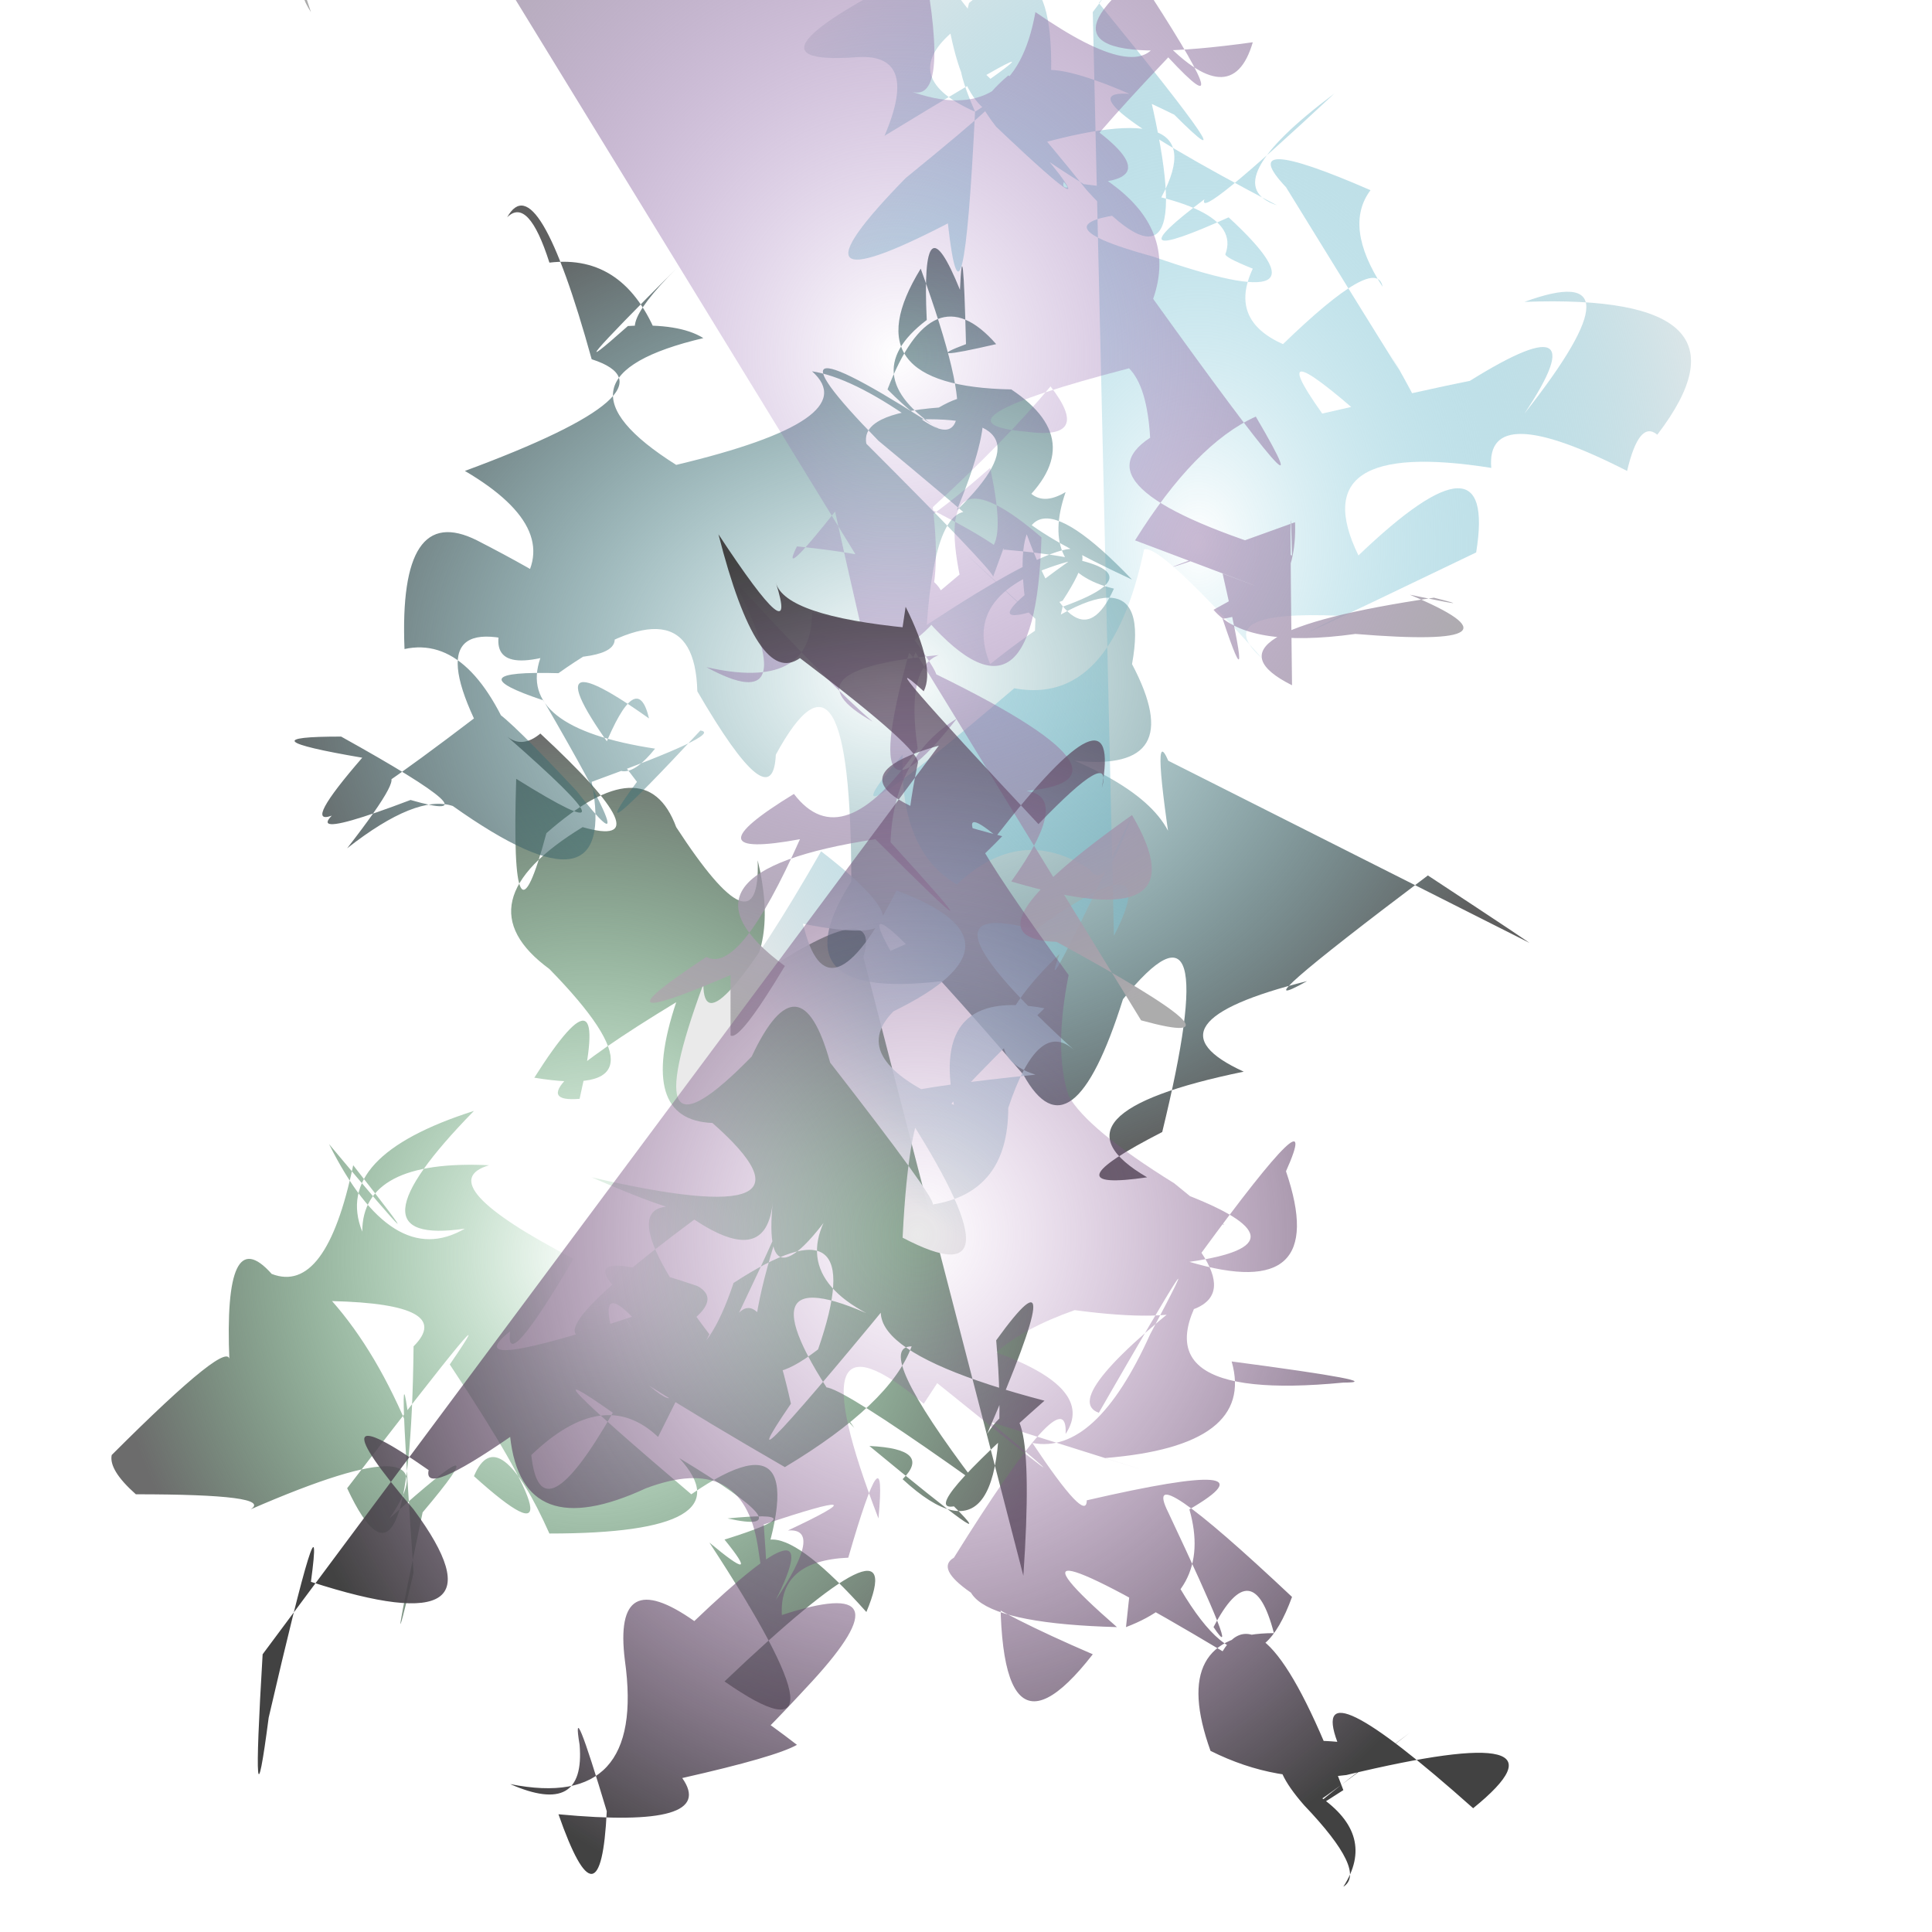 <svg xmlns='http://www.w3.org/2000/svg' width='640' height='640' viewBox='0 0 640 640' style='stroke-width:0; background-color:#121212;'><radialGradient id='grad0'><stop offset='0%' style='stop-color:#1e963e;stop-opacity:0' /><stop offset='100%' style='stop-color:#6c6c6c;stop-opacity:1' /></radialGradient><path fill='url(#grad0)' stroke='#ee243d' stroke-width='0' d='m 286 317 q 7 -23 -42 11 14 -14 7 -43 1 32 -27 -11 -10 -27 -43 2 -12 45 -10 -18 45 28 -3 -14 5 4 11 -1 42 39 14 31 -41 25 -11 47 43 44 -5 36 26 -41 15 7 -24 2 32 -32 -13 39 12 40 42 37 -40 18 32 14 35 11 -34 -9 4 41 -9 18 -17 34 -18 -17 -42 6 3 28 27 -14 -34 -24 26 27 45 -31 19 37 -3 -45 39 2 15 -36 -47 23 46 32 -5 -46 18 15 5 -1 32 -10 1 -7 27 6 -16 -20 23 25 -43 25 -17 -38 -25 -19 41 37 -8 -37 22 -32 -34 41 21 45 22 -47 14 -14 -27 -15 15 17 26 44 -5 -41 1 46 -10 42 3 -20 27 -32 -11 2 23 -33 -46 -3 8 -5 -38 -5 -9 -8 -8 -13 40 -40 39 -31 -2 -47 14 -29 18 7 27 -36 33 42 -8 -7 21 42 45 28 -41 6 3 -39 -47 15 -37 40 0 -24 42 -22 -20 6 28 31 -23 39 -21 24 -19 15 44 -6 -32 -26 18 -9 11 6 -14 19 -20 -25 -14 -3 -35 8 27 -38 24 16 26 -6 -4 40 26 -6 -25 27 5 43 -46 -20 -4 38 -33 -34 40 18 -34 -45 -21 -45 -7 19 -42 40 -26 -15 -45 -27 18 15 -9 -24 22 35 37 -10 46 -30 28 22 -35 27 -12 -43 -5 12 -21 45 12 -38 24 16 -26 38 42 -45 -38 23 42 44 -42 37 -30 35 18 18 -28 -20 21 1 11 11 38 35 31 -46 26 -36 -3 31 17 -26 12 47' /><radialGradient id='grad1'><stop offset='0%' style='stop-color:#19808b;stop-opacity:0' /><stop offset='100%' style='stop-color:#5f5f5f;stop-opacity:1' /></radialGradient><path fill='url(#grad1)' stroke='#9b6ba5' stroke-width='0' d='m 387 252 q -6 -14 2 37 4 -21 -33 -37 38 4 19 -32 8 -44 -47 0 -10 -24 26 -34 -38 27 -2 13 25 -38 -45 8 3 -42 16 -37 8 1 12 -25 3 27 18 18 -9 26 16 32 -13 29 -31 -24 9 8 37 21 -43 -45 -35 10 -40 -37 3 3 -2 46 9 -4 39 -14 -20 -19 6 3 -41 -36 -46 -47 23 -2 -32 -19 -7 -38 -2 -42 11 -10 1 -22 2 18 -16 6 10 0 -21 -24 -36 15 40 40 11 -40 -24 39 30 40 27 18 1 40 7 -16 -7 22 -1 -3 -42 -44 -2 -10 24 -12 26 -15 6 34 33 -32 -15 -30 -20 -14 -33 -16 18 16 -45 31 -46 -29 9 -42 -8 -5 -25 -4 -27 24 16 -19 -24 24 -6 23 -11 -28 -36 -25 -7 -22 -14 -15 10 -18 28 47 31 10 -42 37 34 20 17 40 -15 27 8 22 -8 23 38 30 -12 15 -17 0 11 -27 15 -10 -45 -32 -4 21 -20 27 21 -17 8 1 -36 17 9 47 -46 8 -12 -4 -35 14 21 -27 12 -23 -41 26 9 7 31 9 -23 -21 -34 0 7 7 -39 45 37 -13 -19 -41 29 -20 46 -1 -28 -39 -26 -13 -24 36 23 -5 38 36 -25 -36 19 11 25 32 -11 -30 -30 -10 5 -9 45 -32 46 6 25 43 26 21 25 -46 25 42 -28 44 43 31 36 -38 -30 -8 -17 -30 44 41 16 29 33 -25 34 -42 13 44 -39 20 -5 15 -36 -21 32 -35 -35 -16 21 -30 -25 14 40 -35 38 25 33 22' /><radialGradient id='grad2'><stop offset='0%' style='stop-color:#169aba;stop-opacity:0' /><stop offset='100%' style='stop-color:#eaeaea;stop-opacity:1' /></radialGradient><path fill='url(#grad2)' stroke='#bb518f' stroke-width='0' d='m 369 310 q 17 -33 -26 -2 -44 -12 13 40 -12 -11 -22 19 0 28 -25 32 1 -2 -34 -47 -10 -36 -26 -2 -40 41 -16 -24 0 24 39 -44 44 34 -6 24 8 34 31 -11 46 17 -1 40 -16 16 20 31 -8 -39 30 -32 -39 38 -31 34 9 23 -7 -5 -7 6 -9 47 42 22 0 -43 -24 -4 44 -11 -25 -8 8 -40 -8 22 24 -46 -9 26 -14 18 -23 -15 -44 5 -19 -11 -18 -43 -31 36 37 -22 32 6 43 -46 5 -2 39 36 -18 -16 26 -14 -34 17 45 -21 7 -43 -39 1 -19 -39 44 -29 -2 -23 45 1 4 -17 10 -12 36 -47 -44 -44 41 -15 0 37 26 -39 -21 -9 28 -8 -46 9 -22 -31 20 7 36 28 -3 -36 27 45 -29 -46 -18 -19 28 1 -9 12 4 32 -2 -11 -33 19 -18 -8 -10 -25 -10 -4 -9 -5 6 -17 -47 -23 -37 -23 -22 -23 -20 6 -25 -47 41 -23 28 -19 31 -25 12 9 31 31 -44 -10 -19 -2 7 -28 -22 -14 -8 41 -34 -42 16 22 15 -19 1 23 33 -23 -31 16 12 -28 -10 -26 -45 3 32 -34 7 13 0 26 -17 15 8 26 20 -13 -23 22 -44 45 14 15 5 45 9 -37 -19 -44 37 26 38 42 21 -31 -40 -7 42 36 -21 -7 19 -37 -46 43 -43 35 -32 24 8 6 38 35 -25 13 -44 -12 0 -15 25 -40 -39 -22 27 32 -13 -6 -15 -19 -9 -41 33 -28 26 42 -23 -37 42 -5 28 28 -25 -37 4 -5 -2 3' /><radialGradient id='grad3'><stop offset='0%' style='stop-color:#8244aa;stop-opacity:0' /><stop offset='100%' style='stop-color:#acacac;stop-opacity:1' /></radialGradient><path fill='url(#grad3)' stroke='#ac7d98' stroke-width='0' d='m 378 338 q 40 11 -28 -26 -33 -1 25 -42 24 41 -40 22 20 -28 5 -30 44 -4 -39 -43 11 -8 -32 -16 0 26 -35 18 33 18 9 -29 33 36 46 47 -30 -17 22 -22 -11 4 -7 31 -25 36 -41 15 -36 22 2 15 -20 45 -31 39 -41 27 8 6 0 27 0 20 3 2 18 -23 -42 -31 30 -42 47 47 5 1 1 -28 22 -41 -37 47 -12 -35 38 45 40 -25 -36 -31 -27 13 44 4 -15 -25 18 -42 -13 11 5 7 38 -22 5 23 0 27 -43 35 -31 30 23 24 6 0 31 -24 -39 -31 -6 12 13 -12 -5 -19 9 42 29 7 23 -43 24 -22 39 -40 14 18 -8 15 -35 -3 34 -21 6 6 7 23 -26 17 47 39 -1 -37 0 43 -34 -17 47 -29 16 4 -8 -1 43 18 -18 13 -36 5 -47 -8 39 -21 4 -20 -44 15 23 -9 1 28 -24 32 11 33 0 -15 32 12 -29 -11 20 -32 40 -41 27 46 -34 -39 8 -23 -15 -39 23 -4 -33 -35 -27 23 14 33 10 1 9 29 15 -7 7 -30 -32 20 23 -38 26 28 -10 -27 -41 33 38 22 -7 24 -31 -2 -5 17 -41 -8 -7 39 -42 26 14 6 5 -42 26 10 -29 -18 -18 -16 31 15 29 21 -47 -33 14 -17 36 45 28 -35 -28 -43 34 22 -40 -33 -3 -35 5 14 2 -24 -41 19 40 -42 -33 -29 -15 46 -32 -6 -17 39 -44 46 2 -13 19 39 -16 -24 46 -39 -29 0 19 -47 18 35 -37 17' /><radialGradient id='grad4'><stop offset='0%' style='stop-color:#a35eb3;stop-opacity:0' /><stop offset='100%' style='stop-color:#424242;stop-opacity:1' /></radialGradient><path fill='url(#grad4)' stroke='#bf9142' stroke-width='0' d='m 311 247 q -46 13 21 30 -42 44 -28 -24 2 -4 -39 -35 -14 10 -27 -41 27 41 19 16 3 11 44 15 -9 46 -1 -7 10 20 6 28 -21 -19 38 44 25 -26 21 -12 7 -38 -35 16 -24 -20 24 46 -5 25 0 40 6 11 35 29 32 26 2 3 45 17 3 23 47 14 32 -30 13 -29 -28 27 18 27 -42 19 -17 6 -26 14 33 12 23 27 1 -20 -37 41 -12 7 46 32 -35 45 -30 -40 -35 29 38 31 -47 -41 35 8 14 -23 40 46 -26 17 22 -19 -40 31 -30 21 19 13 8 30 8 -5 -13 -27 -21 -24 11 -21 -10 -27 45 22 37 -30 -42 -11 -23 3 -45 -8 -14 -39 21 -39 -7 -27 -20 -2 10 15 -15 -38 -10 -20 41 28 -16 44 -46 -20 -2 -37 -9 30 29 -11 21 -39 31 -18 -34 -3 0 8 -18 -19 21 4 39 -36 25 -47 -17 26 -14 -5 37 -44 -28 41 44 34 16 0 -37 -7 8 28 -42 32 35 11 -38 -12 43 36 -19 -14 26 -36 -3 8 -44 -37 -15 38 3 -32 -10 13 -23 1 -22 19 43 -14 10 22 -36 39 -23 18 -17 -24 18 3 -7 4 -38 11 12 17 -41 12 14 40 16 -1 -12 -40 -9 -22 2 24 -23 13 45 9 38 -41 -4 -32 23 -13 45 -43 27 -7 16 -24 4 -23 34 -16 -8 -2 3 41 -2 7 -5 -31 -37 -19 -41 19 -45 -17 -29 20 -27 11 -40 -28 -5 13 34 46 -34 24 5 -37 -14 45 -6 46 -2 -21' /></svg>